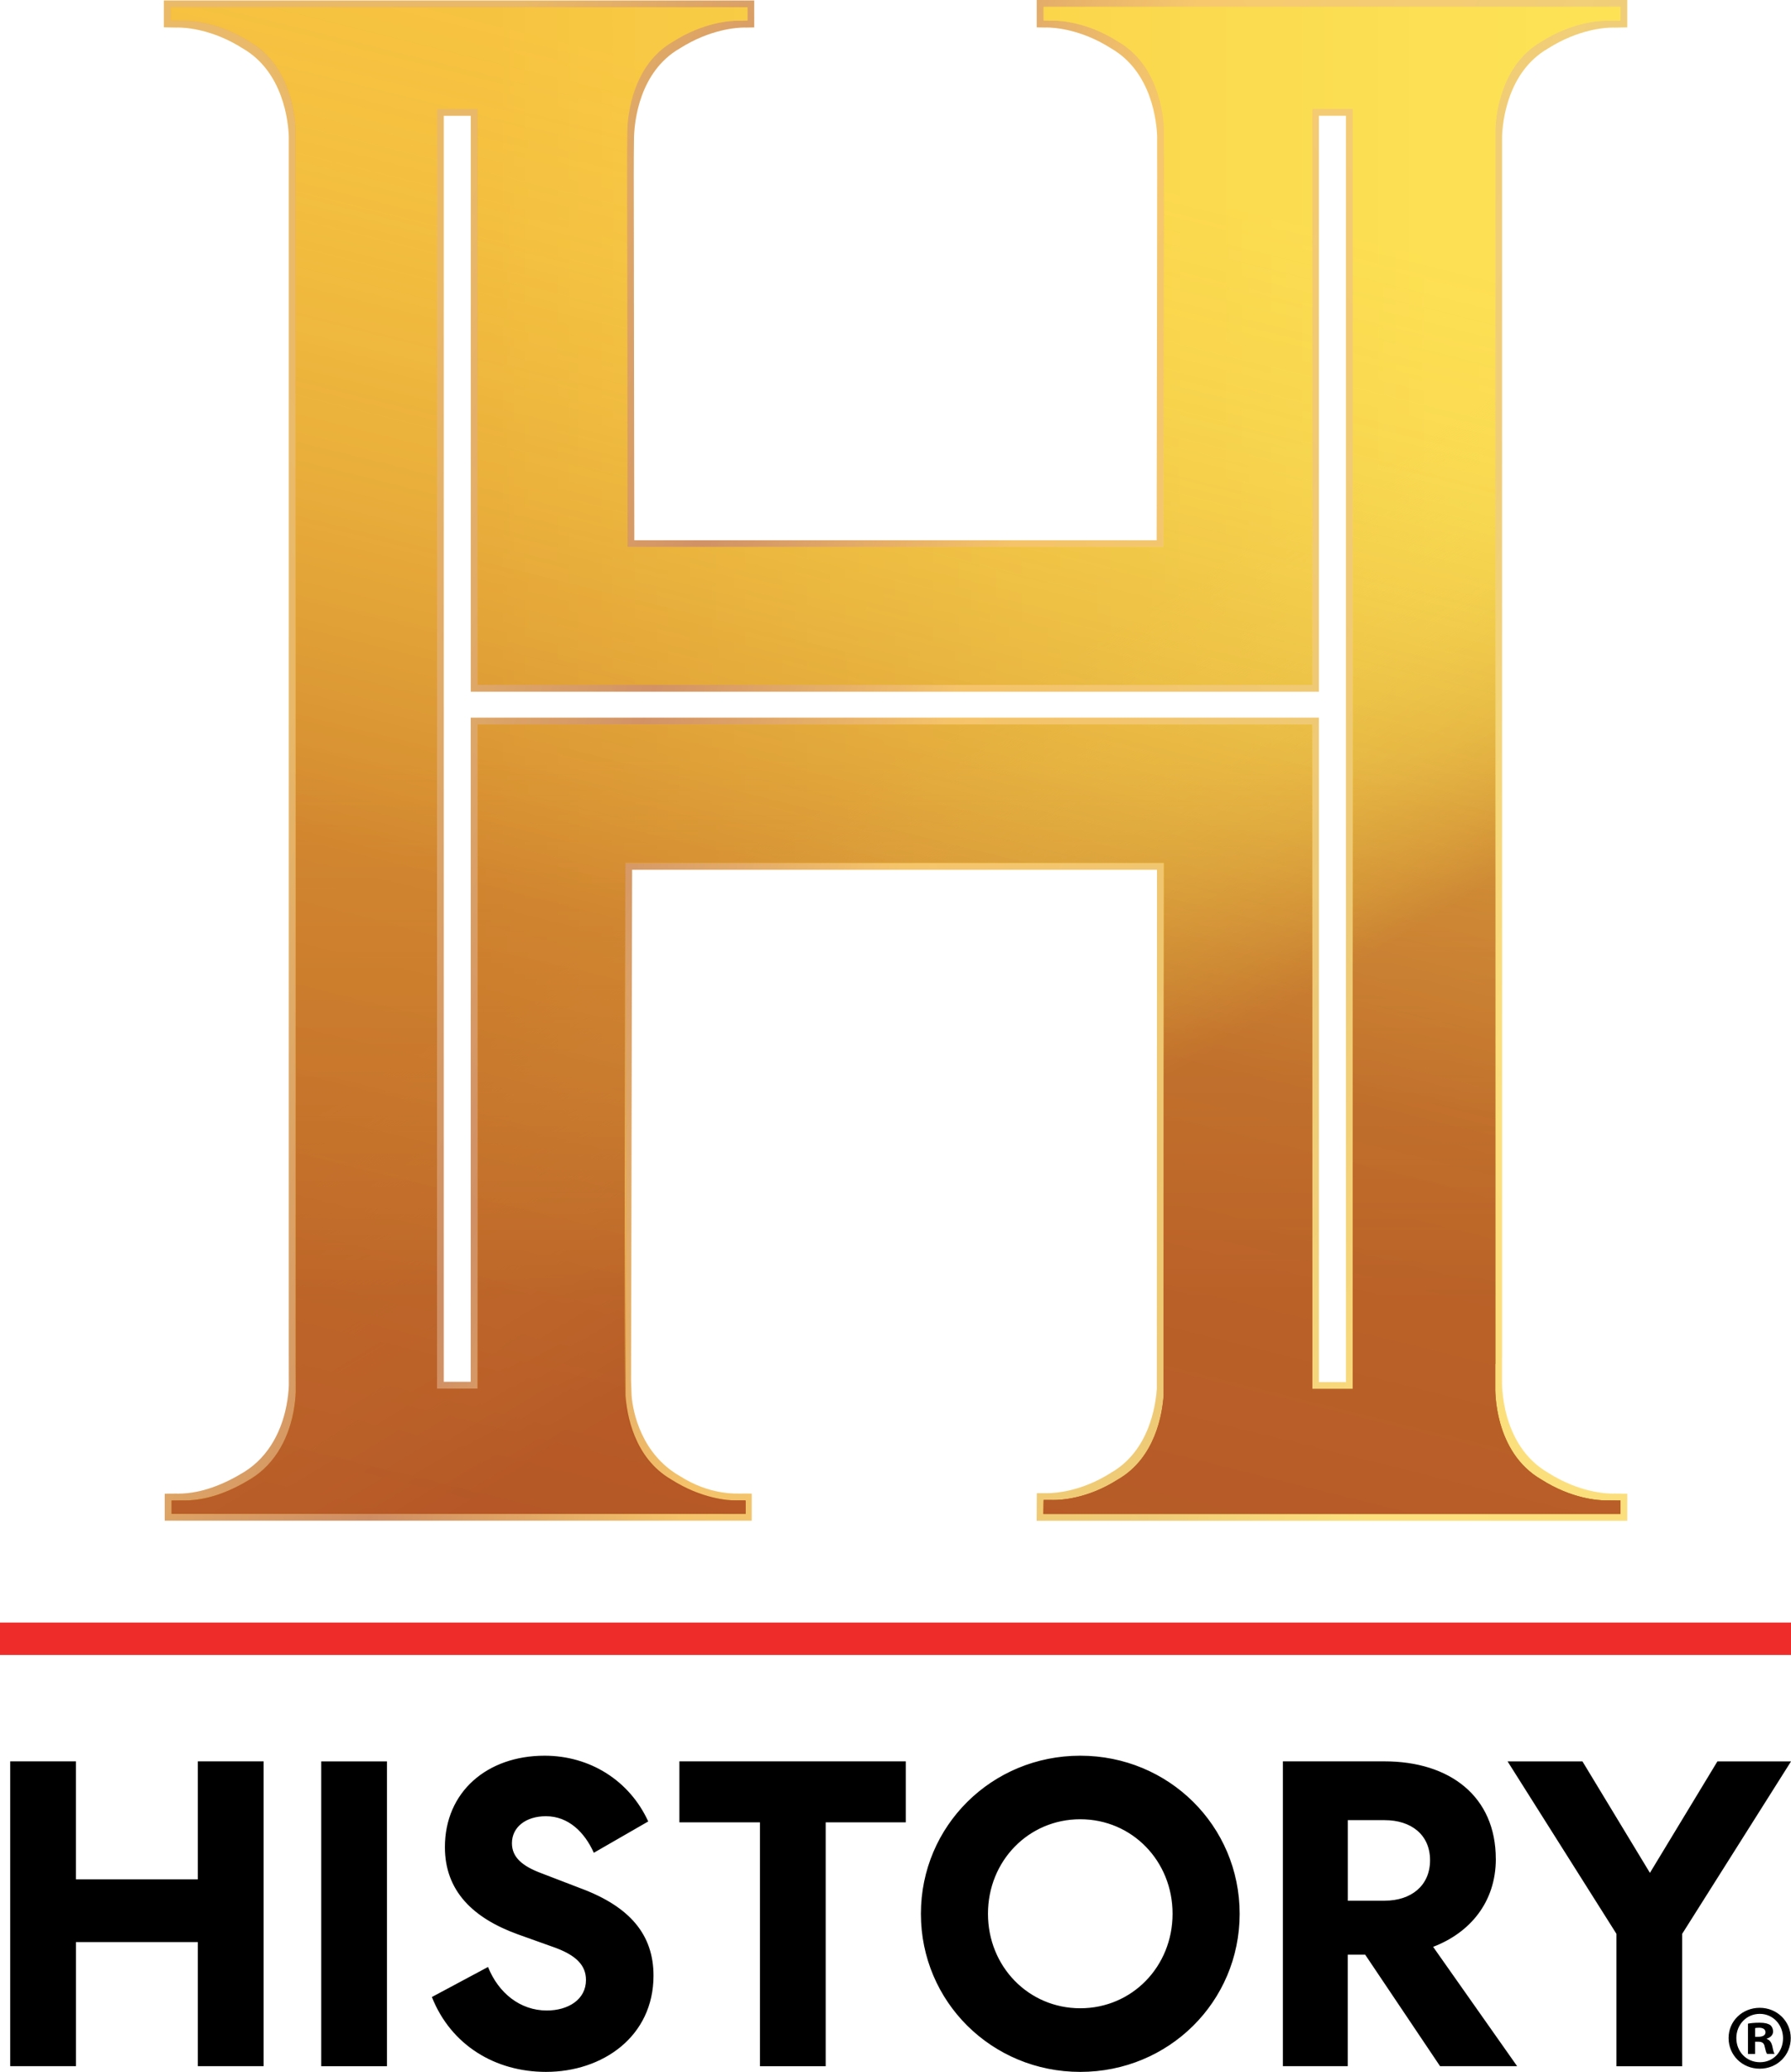 <?xml version="1.0" encoding="UTF-8"?><svg id="Layer_1" xmlns="http://www.w3.org/2000/svg" xmlns:xlink="http://www.w3.org/1999/xlink" viewBox="0 0 431.54 499.18"><defs><style>.cls-1{fill:url(#linear-gradient-5);}.cls-2{fill:url(#linear-gradient-6);}.cls-3{fill:url(#linear-gradient-4);}.cls-4{fill:url(#linear-gradient-3);}.cls-5{fill:#ee2d2b;}.cls-6{fill-rule:evenodd;}.cls-7{fill:url(#linear-gradient);fill-opacity:.3;}.cls-8{fill:url(#linear-gradient-2);fill-opacity:.6;}</style><linearGradient id="linear-gradient" x1="70.87" y1="224.47" x2="359.86" y2="407.08" gradientTransform="translate(0 499.29) scale(1 -1)" gradientUnits="userSpaceOnUse"><stop offset="0" stop-color="#dd972c"/><stop offset=".26" stop-color="#f8cb45"/><stop offset=".65" stop-color="#f2ac2f"/><stop offset="1" stop-color="#fddb50"/></linearGradient><linearGradient id="linear-gradient-2" x1="82.77" y1="361.67" x2="373.82" y2="262.03" gradientTransform="translate(0 499.29) scale(1 -1)" gradientUnits="userSpaceOnUse"><stop offset="0" stop-color="#dd972c"/><stop offset=".26" stop-color="#b55727"/><stop offset=".49" stop-color="#f2ac2f"/><stop offset=".83" stop-color="#e5b544"/><stop offset="1" stop-color="#fddb50"/></linearGradient><linearGradient id="linear-gradient-3" x1="41.12" y1="316.08" x2="390.45" y2="316.08" gradientTransform="translate(0 499.29) scale(1 -1)" gradientUnits="userSpaceOnUse"><stop offset=".21" stop-color="#ee9322"/><stop offset=".4" stop-color="#f2ac2f"/><stop offset=".67" stop-color="#f8cb45"/><stop offset=".87" stop-color="#fcde54"/><stop offset="1" stop-color="#fee55a"/></linearGradient><linearGradient id="linear-gradient-4" x1="307.06" y1="165.68" x2="214.9" y2="317.75" gradientTransform="translate(0 499.29) scale(1 -1)" gradientUnits="userSpaceOnUse"><stop offset=".43" stop-color="#b55727"/><stop offset=".46" stop-color="#bd6829" stop-opacity=".96"/><stop offset=".51" stop-color="#cb8331" stop-opacity=".88"/><stop offset=".57" stop-color="#d89d3a" stop-opacity=".8"/><stop offset=".63" stop-color="#e4b442" stop-opacity=".71"/><stop offset=".7" stop-color="#eec749" stop-opacity=".62"/><stop offset=".77" stop-color="#f6d54e" stop-opacity=".51"/><stop offset=".86" stop-color="#fcde52" stop-opacity=".39"/><stop offset=".99" stop-color="#fee153" stop-opacity=".2"/></linearGradient><linearGradient id="linear-gradient-5" x1="215.8" y1="186.15" x2="215.8" y2="317.53" gradientTransform="translate(0 499.29) scale(1 -1)" gradientUnits="userSpaceOnUse"><stop offset="0" stop-color="#b55727" stop-opacity=".7"/><stop offset=".14" stop-color="#bf6c2a" stop-opacity=".64"/><stop offset=".55" stop-color="#dca43c" stop-opacity=".48"/><stop offset=".85" stop-color="#f2ce4c" stop-opacity=".36"/><stop offset=".99" stop-color="#fee153" stop-opacity=".3"/></linearGradient><linearGradient id="linear-gradient-6" x1="166.4" y1="116.95" x2="252.75" y2="464.96" gradientTransform="translate(0 499.29) scale(1 -1)" gradientUnits="userSpaceOnUse"><stop offset="0" stop-color="#b55727" stop-opacity=".7"/><stop offset=".42" stop-color="#bf6c2a" stop-opacity=".64"/><stop offset=".85" stop-color="#f2ce4c" stop-opacity=".36"/><stop offset=".99" stop-color="#fee153" stop-opacity=".3"/></linearGradient></defs><path class="cls-7" d="M39.69,366.39v-6.51l2.8-.02c.07,0,.21.01.4.01,5.66,0,11.14-2.28,15.89-5.19,6.13-3.77,9.42-10.36,10.47-17.33.24-1.61.41-3.26.35-4.89,0,0,0-5.45-.01-5.45V32.83c-.13-3.58-1.34-15.52-11.08-21.16-7.33-4.67-13.81-5.04-15.61-5.04-.19,0-.32,0-.4.01l-3.02-.06V.11h142.25v6.49l-1.94.04c-.08,0-.2-.01-.39-.01-1.8,0-8.27.37-15.66,5.06-9.73,5.64-10.85,17.62-10.97,21.16l-.06,5v1.4s-.01,3.1-.01,3.1l.13,87.81h125.87l.13-87.8s0-4.5-.01-4.5v-4.96c-.12-3.59-1.28-15.57-11.08-21.24-7.33-4.67-13.8-5.04-15.61-5.04-.19,0-.32,0-.39.01l-1.94-.04V0h142.28v6.59s-3.07.06-3.07.06c-.07,0-.2-.01-.4-.01-1.81,0-8.27.37-15.66,5.06-9.7,5.62-10.9,17.56-11.03,21.08v294.22h-.02v5.49c-.02.59-.41,15.68,11.1,22.34,7.33,4.67,13.8,5.04,15.6,5.04.2,0,.33,0,.4-.01l3.07.03v6.51h-142.29l.05-6.65h1.92c.06,0,.17.01.33.01,1.8,0,8.23-.22,15.68-4.96,9.02-5.21,10.69-15.87,10.98-20.2v-.1l.04-124.96h-126.47l-.26,123.07.12,3.47c.29,4.34,2.48,14.27,11.56,19.51,7.33,4.67,13.46,4.26,15.27,4.26.2,0,.33,0,.4-.01l1.72.02v6.51H39.69ZM106.91,332.92h6.51v-160.02h204.36v160.09h6.53V27.88h-6.53v138.78H113.43V27.89h-6.51v305.03Z"/><path class="cls-8" d="M39.69,366.39v-6.51l2.8-.02c.07,0,.21.01.4.01,5.66,0,11.14-2.28,15.89-5.19,6.13-3.77,9.42-10.36,10.47-17.33.24-1.61.41-3.26.35-4.89,0,0,0-5.45-.01-5.45V32.83c-.13-3.58-1.34-15.52-11.08-21.16-7.33-4.67-13.81-5.04-15.61-5.04-.19,0-.32,0-.4.01l-3.02-.06V.11h142.25v6.49l-1.94.04c-.08,0-.2-.01-.39-.01-1.8,0-8.27.37-15.66,5.06-9.73,5.64-10.85,17.62-10.97,21.16l-.06,5v1.4s-.01,3.1-.01,3.1l.13,87.81h125.87l.13-87.8s0-4.5-.01-4.5v-4.96c-.12-3.59-1.28-15.57-11.08-21.24-7.33-4.67-13.8-5.04-15.61-5.04-.19,0-.32,0-.39.01l-1.94-.04V0h142.28v6.59s-3.07.06-3.07.06c-.07,0-.2-.01-.4-.01-1.81,0-8.27.37-15.66,5.06-9.7,5.62-10.9,17.56-11.03,21.08v294.22h-.02v5.49c-.02.59-.41,15.68,11.1,22.34,7.33,4.67,13.8,5.04,15.6,5.04.2,0,.33,0,.4-.01l3.07.03v6.51h-142.29l.05-6.65h1.92c.06,0,.17.01.33.01,1.8,0,8.23-.22,15.68-4.96,9.02-5.21,10.69-15.87,10.98-20.2v-.1l.04-124.96h-126.47l-.26,123.07.12,3.47c.29,4.34,2.48,14.27,11.56,19.51,7.33,4.67,13.46,4.26,15.27,4.26.2,0,.33,0,.4-.01l1.72.02v6.51H39.69ZM106.91,332.92h6.51v-160.02h204.36v160.09h6.53V27.88h-6.53v138.78H113.43V27.89h-6.51v305.03Z"/><path class="cls-5" d="M431.54,390.92H0v7.81h431.54v-7.81Z"/><path class="cls-4" d="M41.34,364.75v-3.24l2.8-.02c.07,0,.21.01.4.01,1.8,0,8.28-.37,15.66-5.06,11.46-6.63,11.06-21.72,11.05-22.36v-5.45h-.01V31.19c-.13-3.58-1.34-15.52-11.08-21.16-7.33-4.67-13.81-5.04-15.61-5.04-.19,0-.32,0-.4.01l-3.02-.06V1.75h138.98v3.21l-1.94.04c-.08,0-.2-.01-.39-.01-1.8,0-8.27.37-15.66,5.06-9.73,5.64-10.86,17.61-10.98,21.16l-.04,5v1.4s-.01,3.1-.01,3.1l.13,91.09h129.13l.13-91.08v-4.5h-.01v-4.96c-.12-3.59-1.29-15.57-11.08-21.24-7.33-4.67-13.8-5.04-15.61-5.04-.19,0-.32,0-.39.01l-1.94-.04V1.66s138.99,0,138.99,0v3.29s-3.04.06-3.04.06c-.07,0-.2-.01-.4-.01-1.8,0-8.27.37-15.66,5.06-9.7,5.62-10.9,17.56-11.03,21.08v297.5h-.02v5.49c-.02.59-.41,15.68,11.09,22.34,7.33,4.67,13.8,5.04,15.6,5.04.2,0,.33,0,.4-.01l3.07.03v3.24h-139.03v-3.22h1.92c.06,0,.17.01.33.01,1.8,0,8.28-.37,15.72-5.1,9.02-5.22,10.68-15.87,10.98-20.2v-.1l.04-128.24h-129.71l.04,128.28v.04c.29,4.34,1.95,14.99,11.03,20.24,7.33,4.67,13.8,5.04,15.6,5.04.2,0,.33,0,.4-.01l1.93.02v3.24H41.34ZM105.3,334.56h9.78v-160.02h201.1v160.09h9.79V26.24h-9.79v138.78H115.08V26.25h-9.78v308.3h0Z"/><path class="cls-3" d="M41.34,364.75v-3.24l2.8-.02c.07,0,.21.01.4.01,1.8,0,8.28-.37,15.66-5.06,11.46-6.63,11.06-21.72,11.05-22.36v-5.45h-.01V31.19c-.13-3.58-1.34-15.52-11.08-21.16-7.33-4.67-13.81-5.04-15.61-5.04-.19,0-.32,0-.4.01l-3.02-.06V1.75h138.98v3.21l-1.94.04c-.08,0-.2-.01-.39-.01-1.8,0-8.27.37-15.66,5.06-9.73,5.64-10.85,17.62-10.97,21.16l-.06,5v1.4s-.01,3.1-.01,3.1l.13,91.09h129.13l.13-91.08v-4.5h-.01v-4.96c-.12-3.59-1.29-15.57-11.08-21.24-7.33-4.67-13.8-5.04-15.61-5.04-.19,0-.32,0-.39.01l-1.94-.04V1.64h139.01v3.31s-3.07.06-3.07.06c-.07,0-.2-.01-.4-.01-1.8,0-8.27.37-15.66,5.06-9.7,5.62-10.9,17.56-11.03,21.08v297.49h-.02v5.49c-.02.59-.41,15.68,11.09,22.34,7.33,4.67,13.8,5.04,15.6,5.04.2,0,.33,0,.4-.01l3.07.03v3.24h-139.03l.06-3.37h1.92c.06,0,.17.01.33.01,1.8,0,8.23-.22,15.68-4.96,9.02-5.21,10.68-15.87,10.98-20.2v-.1l.04-128.24h-129.73l.04,128.28v.04c.29,4.34,1.95,14.99,11.03,20.24,7.33,4.67,13.8,5.04,15.6,5.04.2,0,.33,0,.4-.01l1.93.02v3.24H41.34ZM105.3,334.56h9.78v-160.02h201.1v160.1h9.79V26.24h-9.79v138.78H115.08V26.26h-9.78v308.3h0Z"/><path class="cls-1" d="M41.34,364.75v-3.24l2.8-.02c.07,0,.21.01.4.01,5.66,0,11.14-2.28,15.89-5.19,6.13-3.77,9.42-10.36,10.47-17.33.24-1.61.41-3.26.35-4.89,0,0,0-5.45-.01-5.45V31.19c-.13-3.58-1.34-15.52-11.08-21.16-7.33-4.67-13.81-5.04-15.61-5.04-.19,0-.32,0-.4.01l-3.02-.06V1.75h138.98v3.21l-1.94.04c-.08,0-.2-.01-.39-.01-1.8,0-8.27.37-15.66,5.06-9.73,5.64-10.85,17.62-10.97,21.16l-.06,5v1.4s-.01,3.1-.01,3.1l.13,91.09h129.13l.13-91.08s0-4.5-.01-4.5v-4.96c-.12-3.59-1.29-15.57-11.08-21.24-7.33-4.67-13.8-5.04-15.61-5.04-.19,0-.32,0-.39.01l-1.94-.04V1.64h139.02v3.31s-3.07.06-3.07.06c-.07,0-.2-.01-.4-.01-1.81,0-8.27.37-15.66,5.06-9.7,5.62-10.89,17.56-11.03,21.08v297.49h-.02v5.49c-.02.59-.41,15.68,11.09,22.34,7.33,4.67,13.8,5.04,15.6,5.04.2,0,.33,0,.4-.01l3.07.03v3.24h-139.03l.06-3.37h1.91c.06,0,.17.01.33.01,1.81,0,8.23-.22,15.68-4.96,9.02-5.21,10.68-15.87,10.98-20.2v-.1l.04-128.24h-129.74l-.25,126.35.12,3.47c.29,4.34,2.48,14.27,11.56,19.51,7.33,4.67,13.46,4.26,15.27,4.26.2,0,.33,0,.4-.01l1.72.02v3.24H41.34ZM105.3,334.56h9.78v-160.02h201.1v160.1h9.79V26.24h-9.79v138.78H115.08V26.26h-9.78v308.3h0Z"/><path class="cls-2" d="M41.35,364.75v-3.24l2.8-.02c.07,0,.21.01.4.01,5.66,0,11.14-2.28,15.89-5.19,6.13-3.77,9.42-10.36,10.47-17.33.24-1.61.41-3.26.35-4.89,0,0,0-5.45-.01-5.45V31.19c-.13-3.58-1.34-15.52-11.08-21.16-7.33-4.67-13.81-5.04-15.61-5.04-.19,0-.32,0-.4.01l-3.02-.06V1.75h138.98v3.21l-1.94.04c-.08,0-.2-.01-.39-.01-1.81,0-8.27.37-15.66,5.06-9.73,5.64-10.85,17.62-10.97,21.16l-.05,5v1.4s-.01,3.1-.01,3.1l.13,91.09h129.13l.13-91.08s0-4.5-.01-4.5v-4.96c-.12-3.59-1.28-15.57-11.08-21.24-7.33-4.67-13.8-5.04-15.61-5.04-.19,0-.32,0-.39.01l-1.94-.04V1.64h139.02v3.31s-3.07.06-3.07.06c-.07,0-.2-.01-.4-.01-1.8,0-8.27.37-15.66,5.06-9.7,5.62-10.9,17.56-11.03,21.08v297.49h-.02v5.49c-.02.59-.41,15.68,11.1,22.34,7.33,4.67,13.8,5.04,15.6,5.04.2,0,.33,0,.4-.01l3.07.03v3.24h-139.03l.05-3.37h1.92c.05,0,.17.01.33.01,1.8,0,8.23-.22,15.68-4.96,9.02-5.21,10.69-15.87,10.98-20.2v-.1l.04-128.24h-129.74l-.26,126.35.12,3.47c.29,4.34,2.48,14.27,11.56,19.51,7.33,4.67,13.46,4.26,15.27,4.26.2,0,.33,0,.4-.01l1.72.02v3.24H41.35ZM105.3,334.56h9.78v-160.02h201.1v160.1h9.79V26.24h-9.79v138.78H115.08V26.26h-9.78v308.3h0Z"/><g id="HISTORY_"><path class="cls-6" d="M47.67,452.8h-29.38v-28.44H2.46v73.44h15.84v-29.9h29.37v29.9h15.84v-73.44h-15.84v28.44ZM77.4,497.81h15.84v-73.44h-15.84s0,73.44,0,73.44ZM140.03,455l-9.55-3.67c-4.51-1.68-7.13-3.78-7.13-7.24,0-3.89,3.36-6.51,8.19-6.51,5.45,0,9.33,3.89,11.54,8.81l13.11-7.55c-4.51-9.86-14.05-15.84-24.97-15.84-13.85,0-24.02,8.71-24.02,22.03,0,10.6,6.82,17.1,17.52,20.99l8.81,3.15c5.25,1.89,7.66,4.3,7.66,7.87,0,4.72-4.3,7.35-9.44,7.35-6.4,0-11.65-4.2-14.16-10.49l-13.53,7.24c4.62,11.65,15.32,18.04,27.49,18.04,13.63,0,25.91-8.5,25.91-23.19,0-9.86-5.67-16.58-17.42-20.99h0ZM163.71,439.05h19.4v58.76h15.84v-58.76h19.3v-14.69h-54.55v14.69ZM260.29,423c-21.3,0-38.4,16.89-38.4,38.09s17.1,38.09,38.4,38.09,38.4-16.89,38.4-38.09-17.1-38.09-38.4-38.09ZM260.29,483.85c-12.48,0-22.24-10.07-22.24-22.77s9.75-22.77,22.24-22.77,22.24,10.07,22.24,22.77-9.75,22.77-22.24,22.77ZM360.41,447.86c0-15-11.01-23.5-26.85-23.5h-24.45v73.44h15.63v-26.86h4.2l18.04,26.86h18.57l-20.24-28.75c8.81-3.36,15.11-10.7,15.11-21.19h0ZM333.66,457.94h-8.91v-19.41h8.91c6.29,0,10.91,3.46,10.91,9.65s-4.62,9.75-10.91,9.75h0ZM413.81,424.37l-16.26,26.86-16.26-26.86h-18.04l26.23,41.55v31.9h15.84v-31.9l26.23-41.55h-17.73Z"/><g id="_"><path d="M431.48,491.03c0,4.13-3.25,7.38-7.47,7.38s-7.51-3.25-7.51-7.38,3.33-7.29,7.51-7.29,7.47,3.25,7.47,7.29ZM418.37,491.03c0,3.25,2.4,5.82,5.69,5.82s5.56-2.58,5.56-5.78-2.36-5.87-5.6-5.87-5.65,2.62-5.65,5.82ZM422.86,494.85h-1.69v-7.29c.66-.14,1.6-.23,2.8-.23,1.38,0,2,.23,2.54.54.4.31.71.89.71,1.6,0,.8-.62,1.42-1.51,1.69v.09c.71.26,1.11.8,1.34,1.78.22,1.11.36,1.56.54,1.82h-1.82c-.23-.26-.36-.94-.58-1.78-.14-.8-.58-1.16-1.51-1.16h-.8v2.94h0ZM422.9,490.72h.8c.94,0,1.69-.31,1.69-1.07,0-.66-.49-1.11-1.56-1.11-.45,0-.76.05-.94.09v2.09h0Z"/></g></g></svg>